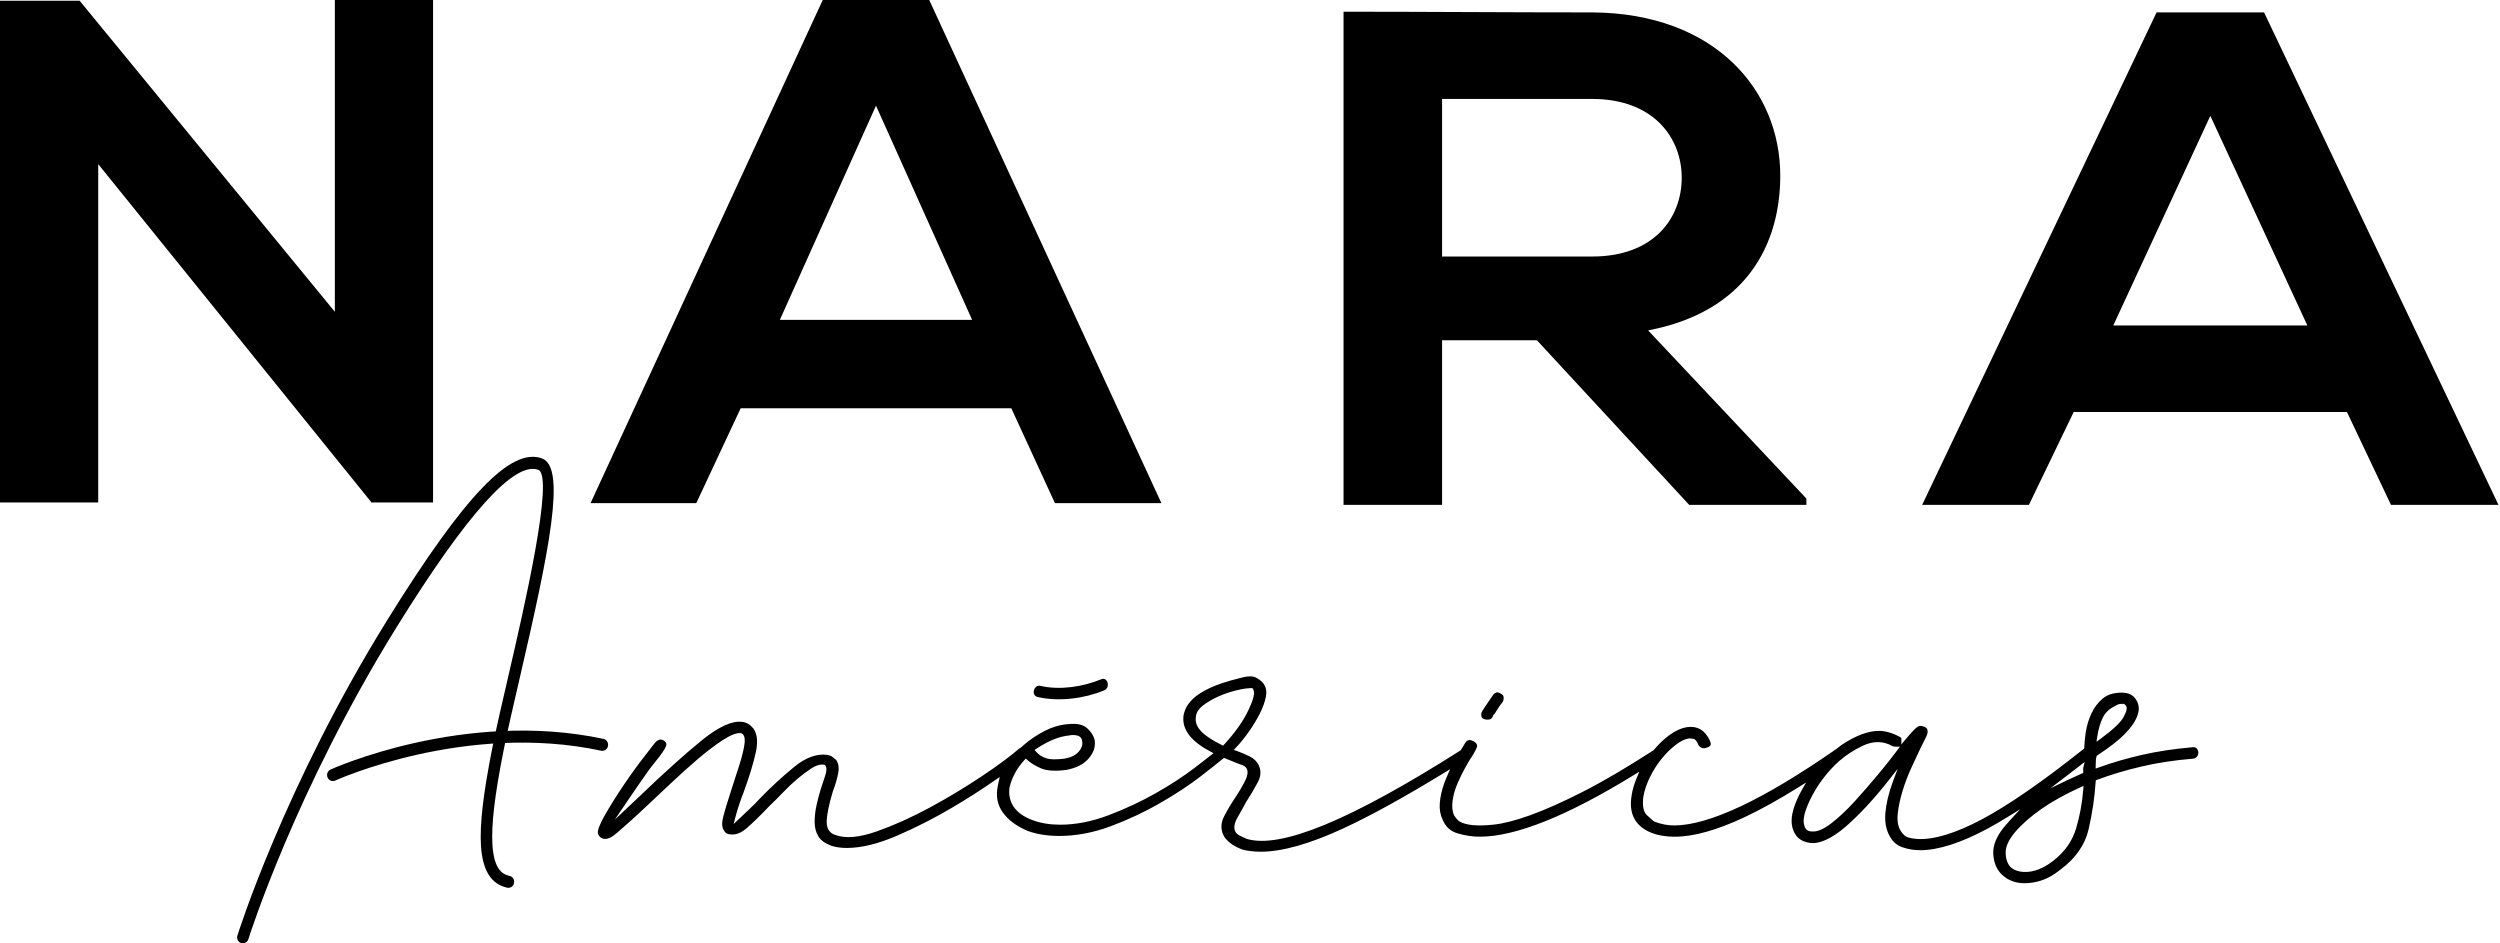 <?xml version="1.0" encoding="UTF-8"?>
<svg width="159px" height="60px" viewBox="0 0 159 60" version="1.1" xmlns="http://www.w3.org/2000/svg" xmlns:xlink="http://www.w3.org/1999/xlink">
    <!-- Generator: Sketch 52.6 (67491) - http://www.bohemiancoding.com/sketch -->
    <title>AMERICAS</title>
    <desc>Created with Sketch.</desc>
    <g id="CONTACTO" stroke="none" stroke-width="1" fill="none" fill-rule="evenodd">
        <g id="Desktop" transform="translate(-561, -921)" fill="#000000">
            <g id="AMERICAS" transform="translate(561, 921)">
                <polygon id="Fill-1" points="21.296 0 21.296 19.829 5.064 0.045 0 0.045 0 31.955 6.247 31.955 6.247 10.439 23.663 32 23.663 31.955 27.543 31.955 27.543 0"></polygon>
                <path d="M55.713,6.72 L49.599,20.343 L61.827,20.343 L55.713,6.72 Z M64.319,25.966 L47.106,25.966 L44.284,32 L37.559,32 L52.326,0 L59.099,0 L73.866,32 L67.094,32 L64.319,25.966 Z" id="Fill-2"></path>
                <path d="M91.716,6.293 L91.716,16.315 L101.26,16.315 C105.248,16.315 106.958,13.809 106.958,11.305 C106.958,8.799 105.201,6.293 101.26,6.293 L91.716,6.293 Z M114.886,32.11 L107.433,32.11 L97.746,21.639 L91.716,21.639 L91.716,32.11 L85.449,32.11 L85.449,0.745 C90.719,0.745 95.989,0.789 101.26,0.789 C109.094,0.834 113.225,5.756 113.225,11.17 C113.225,15.466 111.136,19.805 104.821,21.013 L114.886,31.707 L114.886,32.11 Z" id="Fill-3"></path>
                <path d="M140.577,7.367 L134.404,20.701 L146.749,20.701 L140.577,7.367 Z M149.266,26.204 L131.887,26.204 L129.039,32.11 L122.249,32.11 L137.158,0.789 L143.995,0.789 L158.904,32.11 L152.067,32.11 L149.266,26.204 Z" id="Fill-5"></path>
                <g id="Group-18" transform="translate(15.024, 29)">
                    <path d="M80.552,15.637 C80.6,15.54 80.617,15.44 80.605,15.331 C80.594,15.238 80.547,15.178 80.455,15.134 C80.361,15.068 80.279,15.035 80.204,15.035 C80.098,15.035 80.006,15.101 79.913,15.232 C79.458,15.894 79.307,16.125 79.26,16.201 C79.207,16.289 79.18,16.368 79.18,16.435 C79.18,16.601 79.23,16.769 79.601,16.769 C79.776,16.769 79.877,16.697 79.927,16.535 L79.938,16.498 L79.966,16.471 C80.004,16.435 80.076,16.348 80.192,16.146 C80.296,15.969 80.417,15.798 80.552,15.637" id="Fill-8"></path>
                    <path d="M113.788,26.457 C113.384,26.457 113.064,26.349 112.836,26.134 C112.635,25.907 112.537,25.602 112.537,25.217 C112.537,24.828 112.731,24.407 113.129,23.929 C113.54,23.445 114.094,22.955 114.776,22.473 C115.454,21.994 116.296,21.524 117.28,21.076 L117.489,20.981 L117.47,21.219 C117.402,22.086 117.247,22.923 117.009,23.709 C116.766,24.514 116.271,25.204 115.54,25.763 C114.947,26.223 114.357,26.457 113.788,26.457 Z M116.472,20.302 C116.727,20.107 116.988,19.906 117.254,19.699 L117.561,19.459 L117.468,19.849 L117.471,20.159 L117.386,20.194 C117.117,20.311 116.859,20.429 116.608,20.548 L115.371,21.139 L116.472,20.302 Z M105.641,18.717 C105.338,19.13 104.948,19.623 104.446,20.227 C103.954,20.819 103.449,21.399 102.947,21.951 C102.437,22.512 101.937,22.983 101.461,23.351 C100.999,23.709 100.615,23.884 100.291,23.884 C100.26,23.884 100.23,23.883 100.201,23.879 L100.199,23.879 C99.945,23.879 99.772,23.736 99.726,23.477 C99.652,23.238 99.686,22.912 99.833,22.495 C99.971,22.105 100.171,21.686 100.428,21.252 C100.683,20.818 101.004,20.384 101.381,19.964 C101.76,19.543 102.178,19.182 102.624,18.891 C102.863,18.73 103.141,18.574 103.451,18.428 C104.033,18.154 104.702,18.079 105.346,18.458 C105.385,18.476 105.451,18.488 105.533,18.488 L105.811,18.488 L105.641,18.717 Z M62.833,18.348 L62.766,18.422 L62.677,18.379 C61.498,17.806 60.958,17.245 61.028,16.665 C61.031,16.367 61.186,16.099 61.489,15.866 C61.767,15.654 62.091,15.464 62.453,15.301 C62.815,15.139 63.197,15.008 63.59,14.911 C63.986,14.814 64.312,14.765 64.558,14.765 L64.631,14.765 L64.672,14.829 C64.809,15.045 64.713,15.459 64.351,16.213 C64.025,16.892 63.514,17.61 62.833,18.348 Z M50.912,18.605 C51.256,18.378 51.604,18.189 51.946,18.044 C52.293,17.896 52.648,17.805 52.999,17.772 C53.134,17.739 53.297,17.739 53.467,17.774 C53.677,17.819 53.8,17.968 53.805,18.186 C53.842,18.389 53.761,18.603 53.567,18.823 C53.376,19.037 53.078,19.181 52.678,19.249 C52.443,19.279 52.238,19.293 52.058,19.293 C51.829,19.293 51.645,19.269 51.5,19.22 C51.24,19.133 51.032,18.999 50.882,18.82 L50.776,18.694 L50.912,18.605 Z M118.364,17.845 C118.433,17.388 118.548,16.988 118.706,16.658 C118.869,16.315 119.151,16.055 119.541,15.882 C119.633,15.806 119.759,15.767 119.917,15.767 L120.071,15.767 L120.161,15.852 C120.32,16.004 120.195,16.302 120.037,16.601 C119.855,16.941 119.378,17.393 118.578,17.984 L118.313,18.179 L118.364,17.845 Z M117.809,23.751 C118.042,22.746 118.194,21.726 118.261,20.72 L118.268,20.627 L118.351,20.596 C119.2,20.276 120.143,19.993 121.153,19.756 C122.169,19.516 123.283,19.346 124.465,19.252 C124.683,19.205 124.791,19.076 124.794,18.836 C124.739,18.572 124.609,18.483 124.335,18.534 C123.233,18.629 122.182,18.789 121.212,19.009 C120.245,19.229 119.313,19.5 118.442,19.816 L118.261,19.881 L118.261,19.68 C118.261,19.402 118.279,19.219 118.32,19.105 L118.336,19.06 L118.376,19.034 C119.14,18.533 119.721,18.082 120.1,17.693 C120.474,17.309 120.729,16.963 120.856,16.663 C120.978,16.373 121.026,16.136 120.997,15.958 C120.961,15.729 120.908,15.619 120.87,15.566 C120.683,15.215 120.374,15.051 119.917,15.051 C119.411,15.051 119.006,15.177 118.711,15.425 C118.407,15.681 118.164,16.002 117.989,16.379 C117.81,16.762 117.686,17.182 117.621,17.626 C117.578,17.919 117.551,18.209 117.535,18.536 L117.532,18.605 L117.479,18.646 C117.46,18.659 117.443,18.673 117.426,18.689 C114.854,20.731 112.708,22.212 111.04,23.101 C109.354,24 107.959,24.423 106.892,24.358 C106.479,24.323 106.227,24.25 106.099,24.13 C105.983,24.019 105.909,23.932 105.868,23.853 C105.689,23.585 105.621,23.199 105.676,22.718 C105.727,22.266 105.831,21.783 105.985,21.283 C106.14,20.781 106.329,20.286 106.549,19.809 C106.769,19.331 106.946,18.949 107.082,18.663 C107.252,18.309 107.379,18.053 107.464,17.893 C107.537,17.755 107.574,17.634 107.574,17.533 C107.574,17.401 107.539,17.257 107.276,17.195 C107.132,17.143 107.018,17.159 106.902,17.244 C106.804,17.317 106.592,17.517 106.142,18.056 L105.903,18.344 L105.903,17.963 C105.903,17.931 105.857,17.89 105.78,17.854 C105.322,17.608 104.883,17.485 104.469,17.485 C103.79,17.485 102.997,17.783 102.112,18.369 C102.003,18.449 101.89,18.536 101.778,18.627 C99.46,20.24 97.422,21.463 95.713,22.269 C93.981,23.085 92.547,23.498 91.452,23.498 C91.032,23.498 90.606,23.415 90.189,23.251 L90.145,23.223 C90.078,23.161 89.945,23.043 89.744,22.869 C89.501,22.659 89.419,22.266 89.493,21.666 C89.565,21.264 89.705,20.849 89.912,20.426 C90.12,20.002 90.365,19.616 90.639,19.278 C90.914,18.938 91.21,18.641 91.522,18.396 C91.848,18.14 92.135,17.999 92.397,17.963 C92.49,17.963 92.572,17.971 92.666,17.989 C92.804,18.015 92.912,18.146 92.998,18.39 C93.04,18.466 93.115,18.53 93.218,18.566 C93.321,18.603 93.421,18.596 93.523,18.548 C93.664,18.506 93.74,18.456 93.767,18.393 C93.804,18.303 93.756,18.171 93.711,18.075 C93.399,17.429 92.932,17.157 92.28,17.245 C91.901,17.306 91.512,17.482 91.127,17.769 C90.786,18.023 90.46,18.335 90.16,18.695 L90.129,18.723 C88.423,19.826 86.912,20.713 85.637,21.36 C84.357,22.012 83.235,22.511 82.304,22.846 C81.368,23.183 80.574,23.386 79.943,23.45 C79.309,23.515 78.795,23.515 78.413,23.449 C78.036,23.378 77.803,23.281 77.678,23.143 C77.569,23.023 77.496,22.928 77.456,22.852 C77.338,22.596 77.309,22.279 77.364,21.902 C77.416,21.541 77.522,21.176 77.678,20.814 C77.833,20.458 78.006,20.109 78.191,19.775 C78.377,19.439 78.543,19.169 78.681,18.975 L78.873,18.609 C78.944,18.459 78.972,18.292 78.679,18.139 C78.437,18.012 78.278,18.053 78.147,18.276 L77.883,18.716 L77.855,18.733 C70.876,23.163 66.432,24.999 64.267,24.353 L64.176,24.311 C64.065,24.259 63.953,24.206 63.842,24.154 C63.674,24.075 63.564,23.967 63.518,23.834 C63.434,23.599 63.496,23.308 63.707,22.947 C63.889,22.634 64.067,22.315 64.236,21.997 C64.506,21.582 64.751,21.169 64.97,20.756 C65.169,20.383 65.193,20.034 65.042,19.693 C64.921,19.437 64.735,19.248 64.474,19.118 C64.192,18.977 63.916,18.859 63.654,18.766 L63.446,18.693 L63.6,18.529 C63.863,18.251 64.131,17.919 64.398,17.543 C64.664,17.166 64.899,16.779 65.096,16.392 C65.291,16.01 65.422,15.646 65.488,15.309 C65.548,14.997 65.506,14.736 65.357,14.513 C65.268,14.371 65.105,14.234 64.873,14.103 C64.653,13.979 64.287,13.991 63.785,14.139 C63.016,14.328 62.394,14.534 61.93,14.752 C61.471,14.968 61.117,15.193 60.876,15.419 C60.638,15.644 60.471,15.869 60.378,16.088 C60.285,16.307 60.238,16.488 60.238,16.626 C60.184,17.439 60.763,18.168 61.959,18.799 L62.155,18.902 L61.98,19.04 C61.703,19.26 61.358,19.526 60.942,19.844 C60.233,20.384 59.402,20.926 58.47,21.453 C57.537,21.98 56.534,22.449 55.488,22.846 C54.433,23.247 53.395,23.451 52.403,23.451 C51.748,23.451 51.153,23.352 50.634,23.156 C49.558,22.751 49.068,22.057 49.177,21.095 C49.252,20.779 49.367,20.478 49.523,20.184 C49.68,19.888 49.883,19.606 50.126,19.342 L50.218,19.243 L50.316,19.335 C50.508,19.516 50.793,19.692 51.165,19.859 C51.528,20.023 52.075,20.059 52.792,19.967 C53.425,19.849 53.91,19.599 54.225,19.228 C54.537,18.86 54.659,18.485 54.598,18.08 C54.538,17.804 54.375,17.541 54.112,17.307 C53.857,17.082 53.456,16.996 52.924,17.055 C52.432,17.086 51.937,17.226 51.449,17.471 C50.952,17.721 50.485,18.036 50.059,18.406 C50.024,18.436 49.991,18.468 49.958,18.499 L49.864,18.577 C49.84,18.587 49.817,18.596 49.794,18.609 C49.249,19.087 48.448,19.681 47.411,20.374 C46.368,21.071 45.258,21.739 44.109,22.361 C42.959,22.981 41.829,23.491 40.746,23.873 C39.641,24.263 38.759,24.344 38.125,24.111 C37.855,24.035 37.527,23.813 37.553,23.206 C37.57,22.783 37.699,22.159 37.938,21.356 C38.106,20.912 38.223,20.511 38.29,20.154 C38.348,19.833 38.309,19.567 38.168,19.346 C38.104,19.289 38.027,19.223 37.936,19.15 C37.852,19.086 37.736,19.038 37.589,19.009 C36.928,18.92 36.22,19.176 35.494,19.77 C34.744,20.383 34.006,21.06 33.303,21.787 C33.103,22.007 32.87,22.243 32.614,22.483 L31.633,23.409 L31.758,22.936 C31.893,22.426 32.065,21.907 32.27,21.391 C32.636,20.386 32.899,19.526 33.048,18.838 C33.19,18.183 33.138,17.677 32.894,17.332 C32.686,17.08 32.45,16.94 32.18,16.912 C31.539,16.824 30.672,17.222 29.593,18.099 C28.491,18.996 27.165,20.189 25.651,21.647 L24.079,23.129 L24.789,22.079 C25.278,21.356 25.772,20.64 26.259,19.953 C26.495,19.62 27.442,18.565 27.355,18.298 C27.329,18.213 27.267,18.145 27.195,18.1 C26.899,17.916 26.687,18.159 26.517,18.387 C26.356,18.606 26.187,18.819 26.019,19.033 C25.585,19.582 25.127,20.214 24.657,20.909 C24.191,21.599 23.767,22.278 23.397,22.928 C23.298,23.101 23.209,23.279 23.133,23.464 C23.065,23.633 22.958,23.851 23.012,24.038 C23.034,24.112 23.08,24.175 23.135,24.226 C23.329,24.403 23.56,24.378 23.78,24.275 C23.903,24.217 24.063,24.103 24.256,23.937 C24.458,23.763 24.72,23.532 25.039,23.246 C25.362,22.959 25.761,22.59 26.226,22.151 L27.671,20.791 C28.226,20.267 28.79,19.76 29.347,19.283 C29.907,18.804 30.44,18.399 30.931,18.079 C31.453,17.741 31.837,17.593 32.11,17.629 L32.162,17.649 C32.39,17.793 32.344,18.168 32.329,18.291 C32.294,18.569 32.224,18.89 32.122,19.245 C32.023,19.587 31.911,19.943 31.791,20.3 C31.673,20.649 31.58,20.934 31.514,21.156 C31.246,21.973 31.06,22.596 30.959,23.009 C30.869,23.376 30.894,23.654 31.034,23.839 C31.122,24.002 31.266,24.071 31.484,24.071 C31.796,24.1 32.12,23.967 32.461,23.674 C32.829,23.36 33.319,22.882 33.92,22.252 C34.194,21.993 34.482,21.706 34.781,21.393 C35.088,21.073 35.398,20.78 35.705,20.523 C36.013,20.265 36.307,20.045 36.579,19.869 C36.876,19.677 37.145,19.599 37.379,19.634 L37.436,19.643 L37.47,19.691 C37.569,19.832 37.559,20.056 37.437,20.398 C37.337,20.683 37.252,20.937 37.186,21.156 C37.084,21.477 36.992,21.826 36.911,22.194 C36.828,22.563 36.787,22.929 36.787,23.283 C36.787,23.622 36.866,23.926 37.02,24.187 C37.172,24.443 37.454,24.647 37.861,24.795 C38.145,24.884 38.472,24.93 38.829,24.93 C39.751,24.93 40.825,24.669 42.018,24.154 C43.22,23.635 44.399,23.036 45.523,22.371 C46.515,21.785 47.441,21.194 48.272,20.615 L48.56,20.415 L48.471,20.811 C48.458,20.87 48.444,20.929 48.435,20.991 C48.306,21.633 48.407,22.173 48.74,22.65 C49.078,23.136 49.612,23.537 50.327,23.843 C50.91,24.057 51.594,24.166 52.352,24.166 C53.413,24.166 54.505,23.961 55.598,23.555 C56.698,23.146 57.756,22.653 58.744,22.084 C59.731,21.516 60.604,20.942 61.338,20.376 C61.946,19.906 62.425,19.529 62.76,19.253 L62.822,19.202 L62.895,19.232 C63.161,19.343 63.46,19.463 63.795,19.594 C64.071,19.668 64.23,19.773 64.281,19.916 C64.365,20.114 64.313,20.389 64.12,20.753 C63.948,21.076 63.776,21.369 63.607,21.623 C63.304,22.067 63.043,22.503 62.83,22.921 C62.629,23.315 62.605,23.687 62.759,24.063 C62.943,24.466 63.36,24.795 63.997,25.034 C64.342,25.123 64.74,25.169 65.166,25.169 C66.524,25.169 68.295,24.667 70.429,23.678 C72.188,22.862 74.342,21.673 76.833,20.146 L77.204,19.919 L77.026,20.329 C76.96,20.482 76.883,20.663 76.816,20.852 C76.67,21.266 76.579,21.679 76.546,22.079 C76.515,22.464 76.578,22.823 76.734,23.147 C76.924,23.594 77.235,23.873 77.688,24.005 C78.162,24.144 78.636,24.214 79.094,24.214 C81.36,24.214 84.65,22.898 88.874,20.301 L89.238,20.078 L89.069,20.482 C88.91,20.863 88.802,21.226 88.751,21.565 C88.559,22.683 88.914,23.443 89.838,23.893 C90.289,24.106 90.849,24.214 91.504,24.214 C92.694,24.214 94.191,23.793 95.955,22.962 C96.97,22.483 98.124,21.843 99.381,21.056 L99.843,20.768 L99.568,21.253 C99.342,21.653 99.169,22.046 99.053,22.421 C98.911,22.885 98.885,23.299 98.979,23.652 C99.133,24.2 99.477,24.511 100.032,24.598 C100.345,24.657 100.703,24.596 101.098,24.417 C101.505,24.233 101.928,23.951 102.356,23.579 C102.79,23.202 103.246,22.756 103.713,22.253 C104.178,21.753 104.652,21.193 105.123,20.592 L105.665,19.899 L105.356,20.735 C105.092,21.448 104.934,22.117 104.884,22.723 C104.836,23.309 104.94,23.817 105.192,24.233 C105.38,24.559 105.637,24.773 105.98,24.889 C106.335,25.012 106.713,25.073 107.103,25.073 C108.258,25.073 109.711,24.605 111.421,23.682 C111.77,23.493 112.157,23.268 112.603,22.995 L113.461,22.467 L112.77,23.218 C112.684,23.311 112.6,23.404 112.524,23.496 C111.977,24.134 111.716,24.742 111.747,25.303 C111.779,25.874 111.963,26.311 112.31,26.637 C112.687,26.993 113.168,27.173 113.738,27.173 C114.095,27.173 114.464,27.112 114.837,26.989 C115.209,26.867 115.612,26.634 116.035,26.296 C116.986,25.586 117.582,24.731 117.809,23.751 Z" id="Fill-10"></path>
                    <path d="M0.424,31 C0.387,31 0.348,30.994 0.311,30.982 C0.118,30.917 0.013,30.7 0.076,30.499 C0.105,30.405 3.066,20.978 9.616,10.42 C14.537,2.49 17.479,-0.58 19.457,0.16 C21.006,0.74 19.898,6.065 18.03,14.124 C17.627,15.865 17.245,17.51 16.996,18.769 C16.436,21.585 16.214,23.485 16.296,24.75 C16.397,26.297 16.931,26.609 17.386,26.708 C17.584,26.751 17.711,26.954 17.67,27.161 C17.629,27.368 17.435,27.501 17.238,27.458 C16.214,27.236 15.667,26.367 15.566,24.801 C15.479,23.465 15.705,21.498 16.279,18.612 C16.531,17.342 16.914,15.691 17.319,13.943 C18.272,9.83 20.255,1.273 19.211,0.882 C17.7,0.315 14.679,3.668 10.231,10.838 C3.735,21.306 0.801,30.642 0.772,30.735 C0.722,30.897 0.578,31 0.424,31" id="Fill-12"></path>
                    <path d="M6.144,20.677 C6.003,20.677 5.869,20.591 5.808,20.447 C5.728,20.254 5.811,20.027 5.997,19.943 C6.081,19.904 14.504,16.1 23.359,17.994 C23.557,18.037 23.684,18.239 23.644,18.447 C23.604,18.653 23.412,18.788 23.212,18.745 C14.595,16.899 6.373,20.607 6.291,20.645 C6.243,20.667 6.193,20.677 6.144,20.677" id="Fill-14"></path>
                    <path d="M50.971,15.33 C52.312,15.64 53.926,15.433 55.201,14.908 C55.615,14.737 55.434,14.029 55.015,14.201 C53.855,14.68 52.38,14.907 51.157,14.623 C50.718,14.521 50.531,15.228 50.971,15.33" id="Fill-16"></path>
                </g>
            </g>
        </g>
    </g>
</svg>